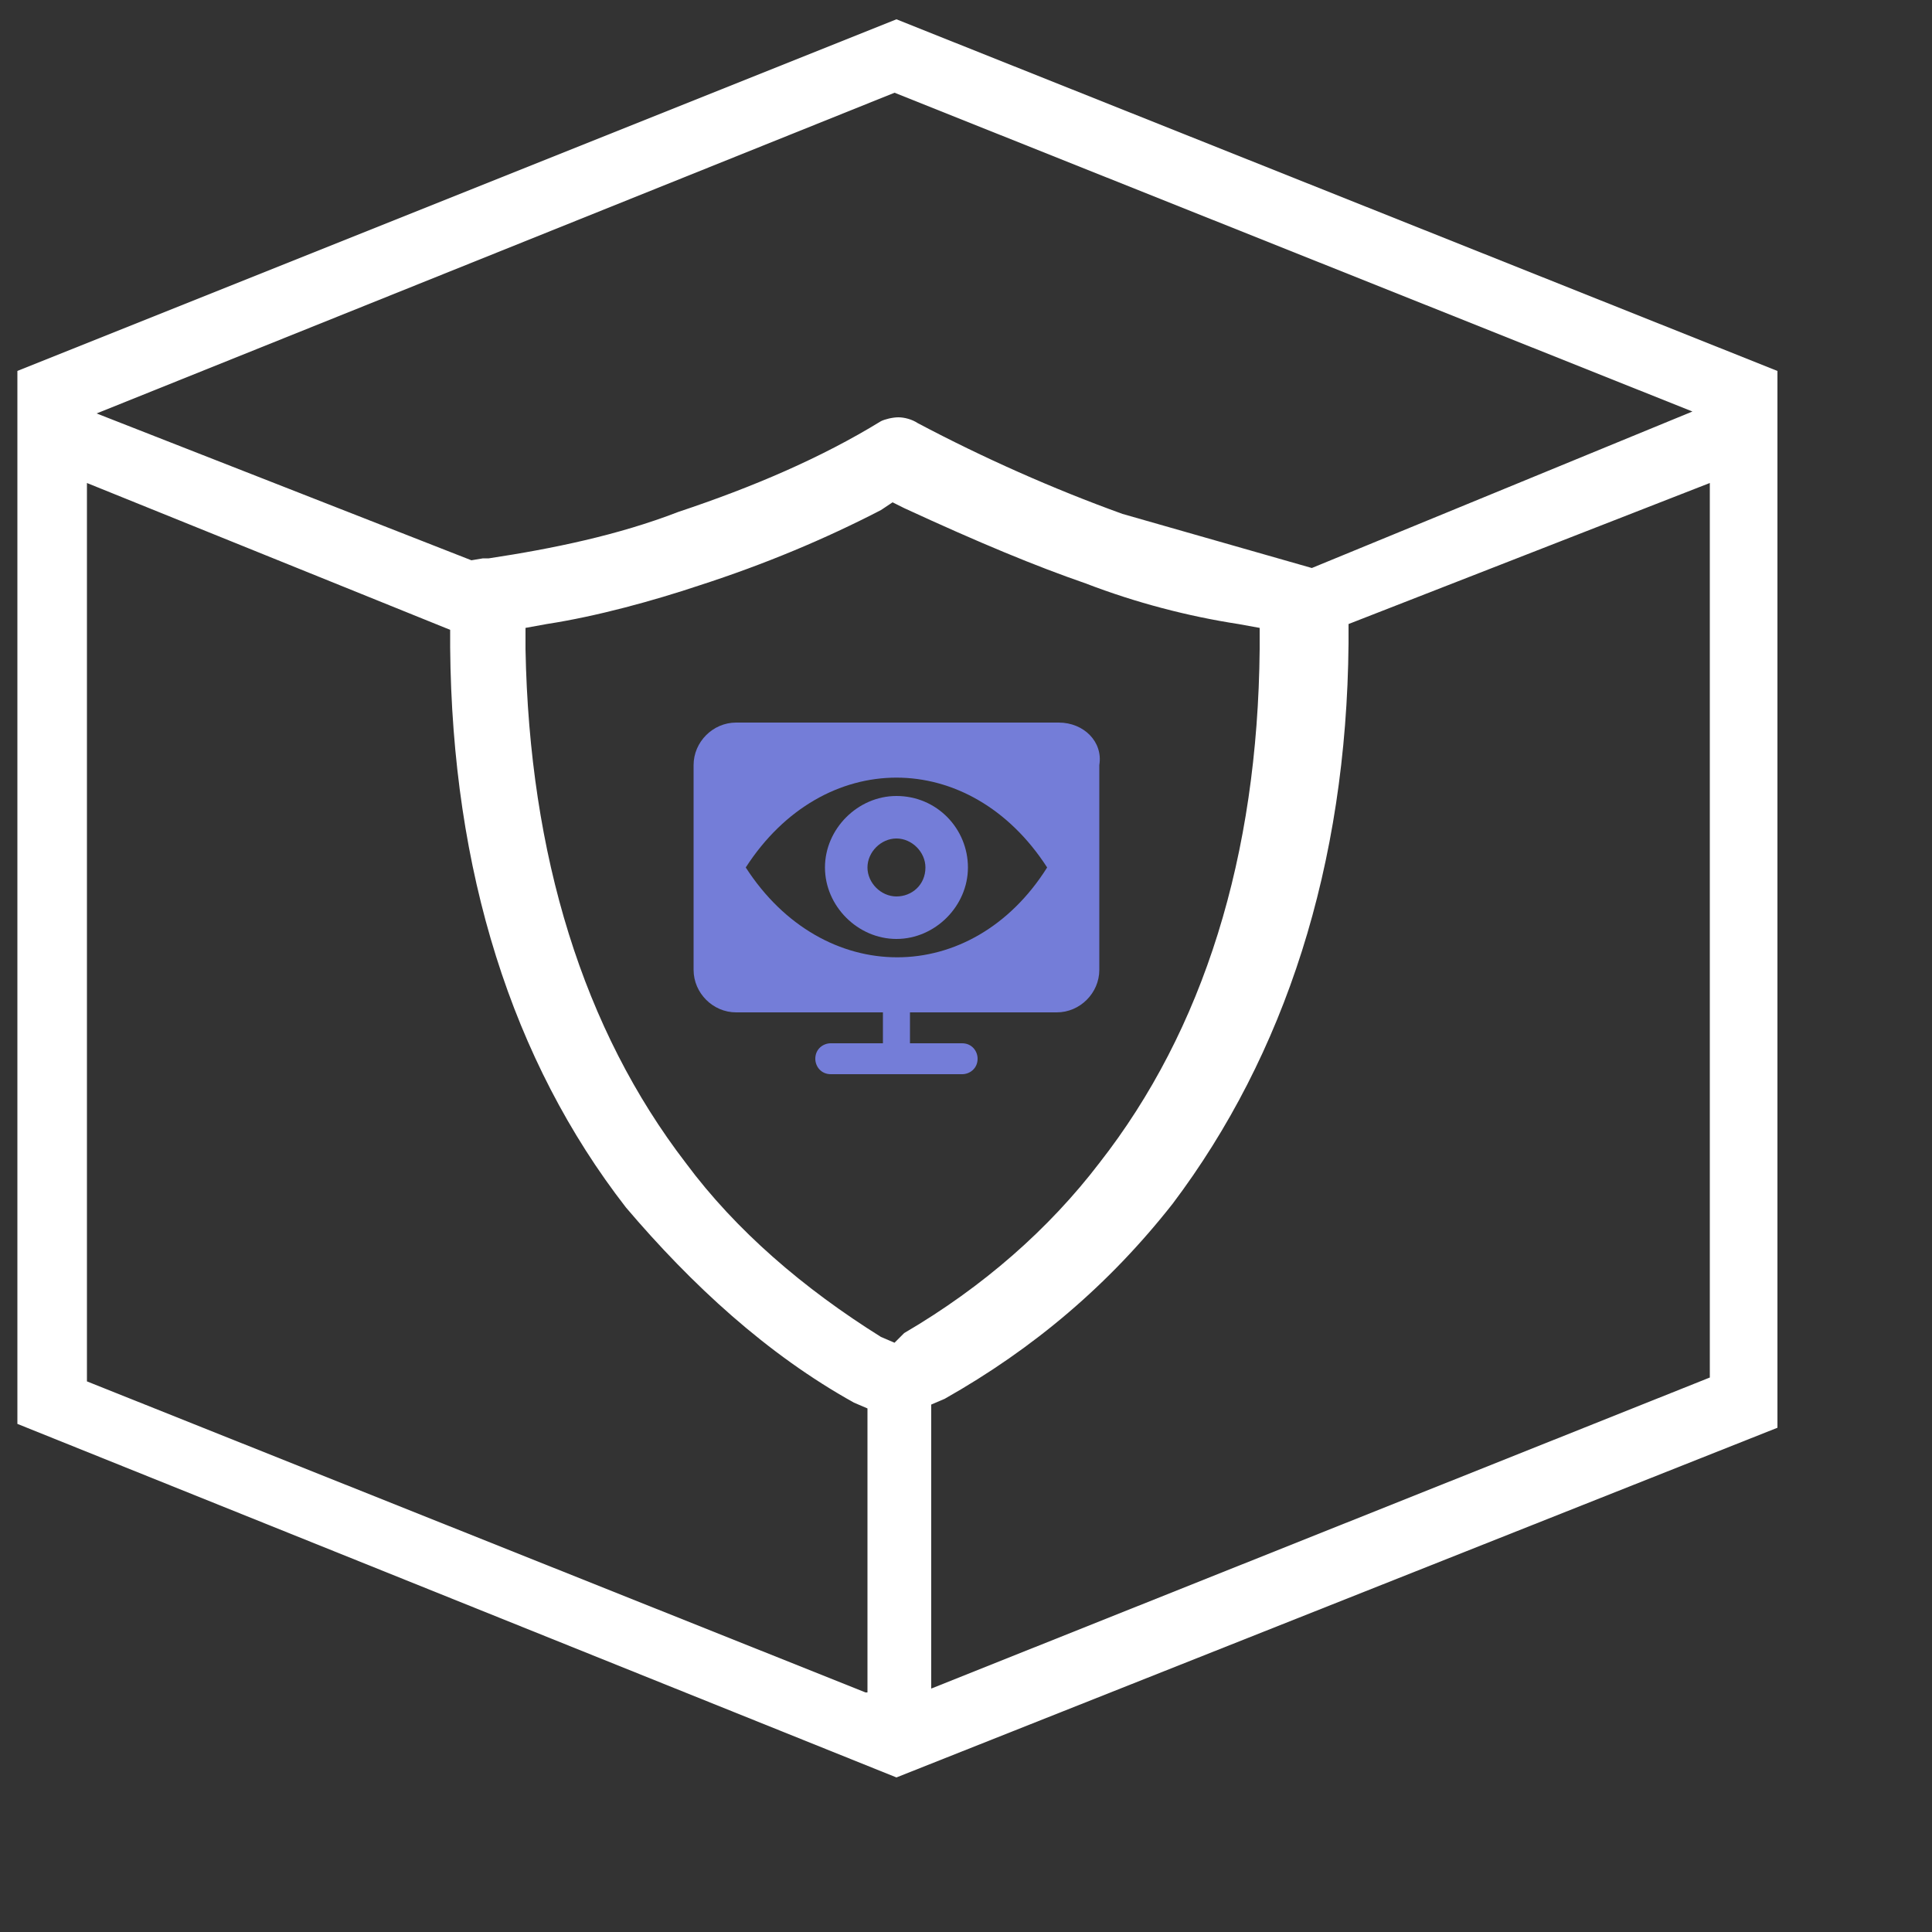 <?xml version="1.0" encoding="utf-8"?>
<!-- Generator: Adobe Illustrator 21.1.0, SVG Export Plug-In . SVG Version: 6.00 Build 0)  -->
<svg version="1.1" id="Layer_1" xmlns="http://www.w3.org/2000/svg" xmlns:xlink="http://www.w3.org/1999/xlink" x="0px" y="0px"
	 viewBox="0 0 100 100" style="enable-background:new 0 0 100 100;" xml:space="preserve">
<rect x="0" y="0" width="100" height="100" fill="#333333" stroke="none"/>
<style type="text/css">
	.st0{fill:#FFFFFF;enable-background:new    ;}
	.st1{fill:#747DD8;}
</style>
<path class="st0" d="M46.4,1L0.9,19.2v54.5L46.4,92L92,73.9V19.2L46.4,1z M46.3,4.8l41.3,16.5l-19.7,8.1l-9.8-2.8
	c-3.6-1.3-7.2-2.9-10.6-4.7c-0.3-0.2-0.7-0.3-1-0.3c-0.3,0-0.7,0.1-0.9,0.2c-3.1,1.9-6.6,3.4-10.5,4.7c-3.1,1.2-6.5,1.9-9.8,2.4
	h-0.1h-0.2L24.4,29L5,21.4L46.3,4.8z M44.8,87.6L4.5,71.5V25l18.8,7.6v0.9c0.1,11.6,3.2,21.4,9.1,29c3.4,4,7.3,7.6,11.8,10.1
	l0.7,0.3V87.6z M46.3,69.5l-0.7-0.3c-4-2.5-7.5-5.5-10.1-9c-5.3-6.9-8.1-15.9-8.3-26.6v-1.1l1.1-0.2c2.6-0.4,5.5-1.2,7.9-2
	c3.4-1.1,6.5-2.4,9.4-3.9l0.6-0.4l0.6,0.3c3.9,1.8,6.8,3,9.4,3.9c2.6,1,5.3,1.7,7.9,2.1l1.1,0.2v1.1c-0.1,10.7-2.9,19.7-8.3,26.6
	c-2.6,3.4-6,6.4-10.1,8.8L46.3,69.5z M88.5,71.3L48.2,87.4V72.7l0.7-0.3c4.6-2.6,8.5-5.9,11.8-10.1c5.8-7.7,9-17.5,9.1-29v-1
	L88.5,25V71.3z"/>
<g>
	<path class="st1" d="M46.4,41.2c-2,0-3.7,1.7-3.7,3.7c0,2,1.7,3.7,3.7,3.7s3.7-1.7,3.7-3.7C50.1,42.9,48.5,41.2,46.4,41.2z
		 M46.4,46.4c-0.8,0-1.5-0.7-1.5-1.5s0.7-1.5,1.5-1.5s1.5,0.7,1.5,1.5C47.9,45.8,47.2,46.4,46.4,46.4z"/>
	<path class="st1" d="M54.8,37.4H38.1c-1.2,0-2.2,1-2.2,2.2v10.6c0,1.2,1,2.2,2.2,2.2h7.6v1.6H43c-0.4,0-0.8,0.3-0.8,0.8
		c0,0.4,0.3,0.8,0.8,0.8h6.8c0.4,0,0.8-0.3,0.8-0.8c0-0.4-0.3-0.8-0.8-0.8h-2.7v-1.6h7.6c1.2,0,2.2-1,2.2-2.2V39.6
		C57.1,38.4,56.1,37.4,54.8,37.4z M38.6,44.9c4-6.2,11.6-6.2,15.6,0C50.3,51.1,42.6,51.1,38.6,44.9z"/>
</g>
</svg>
